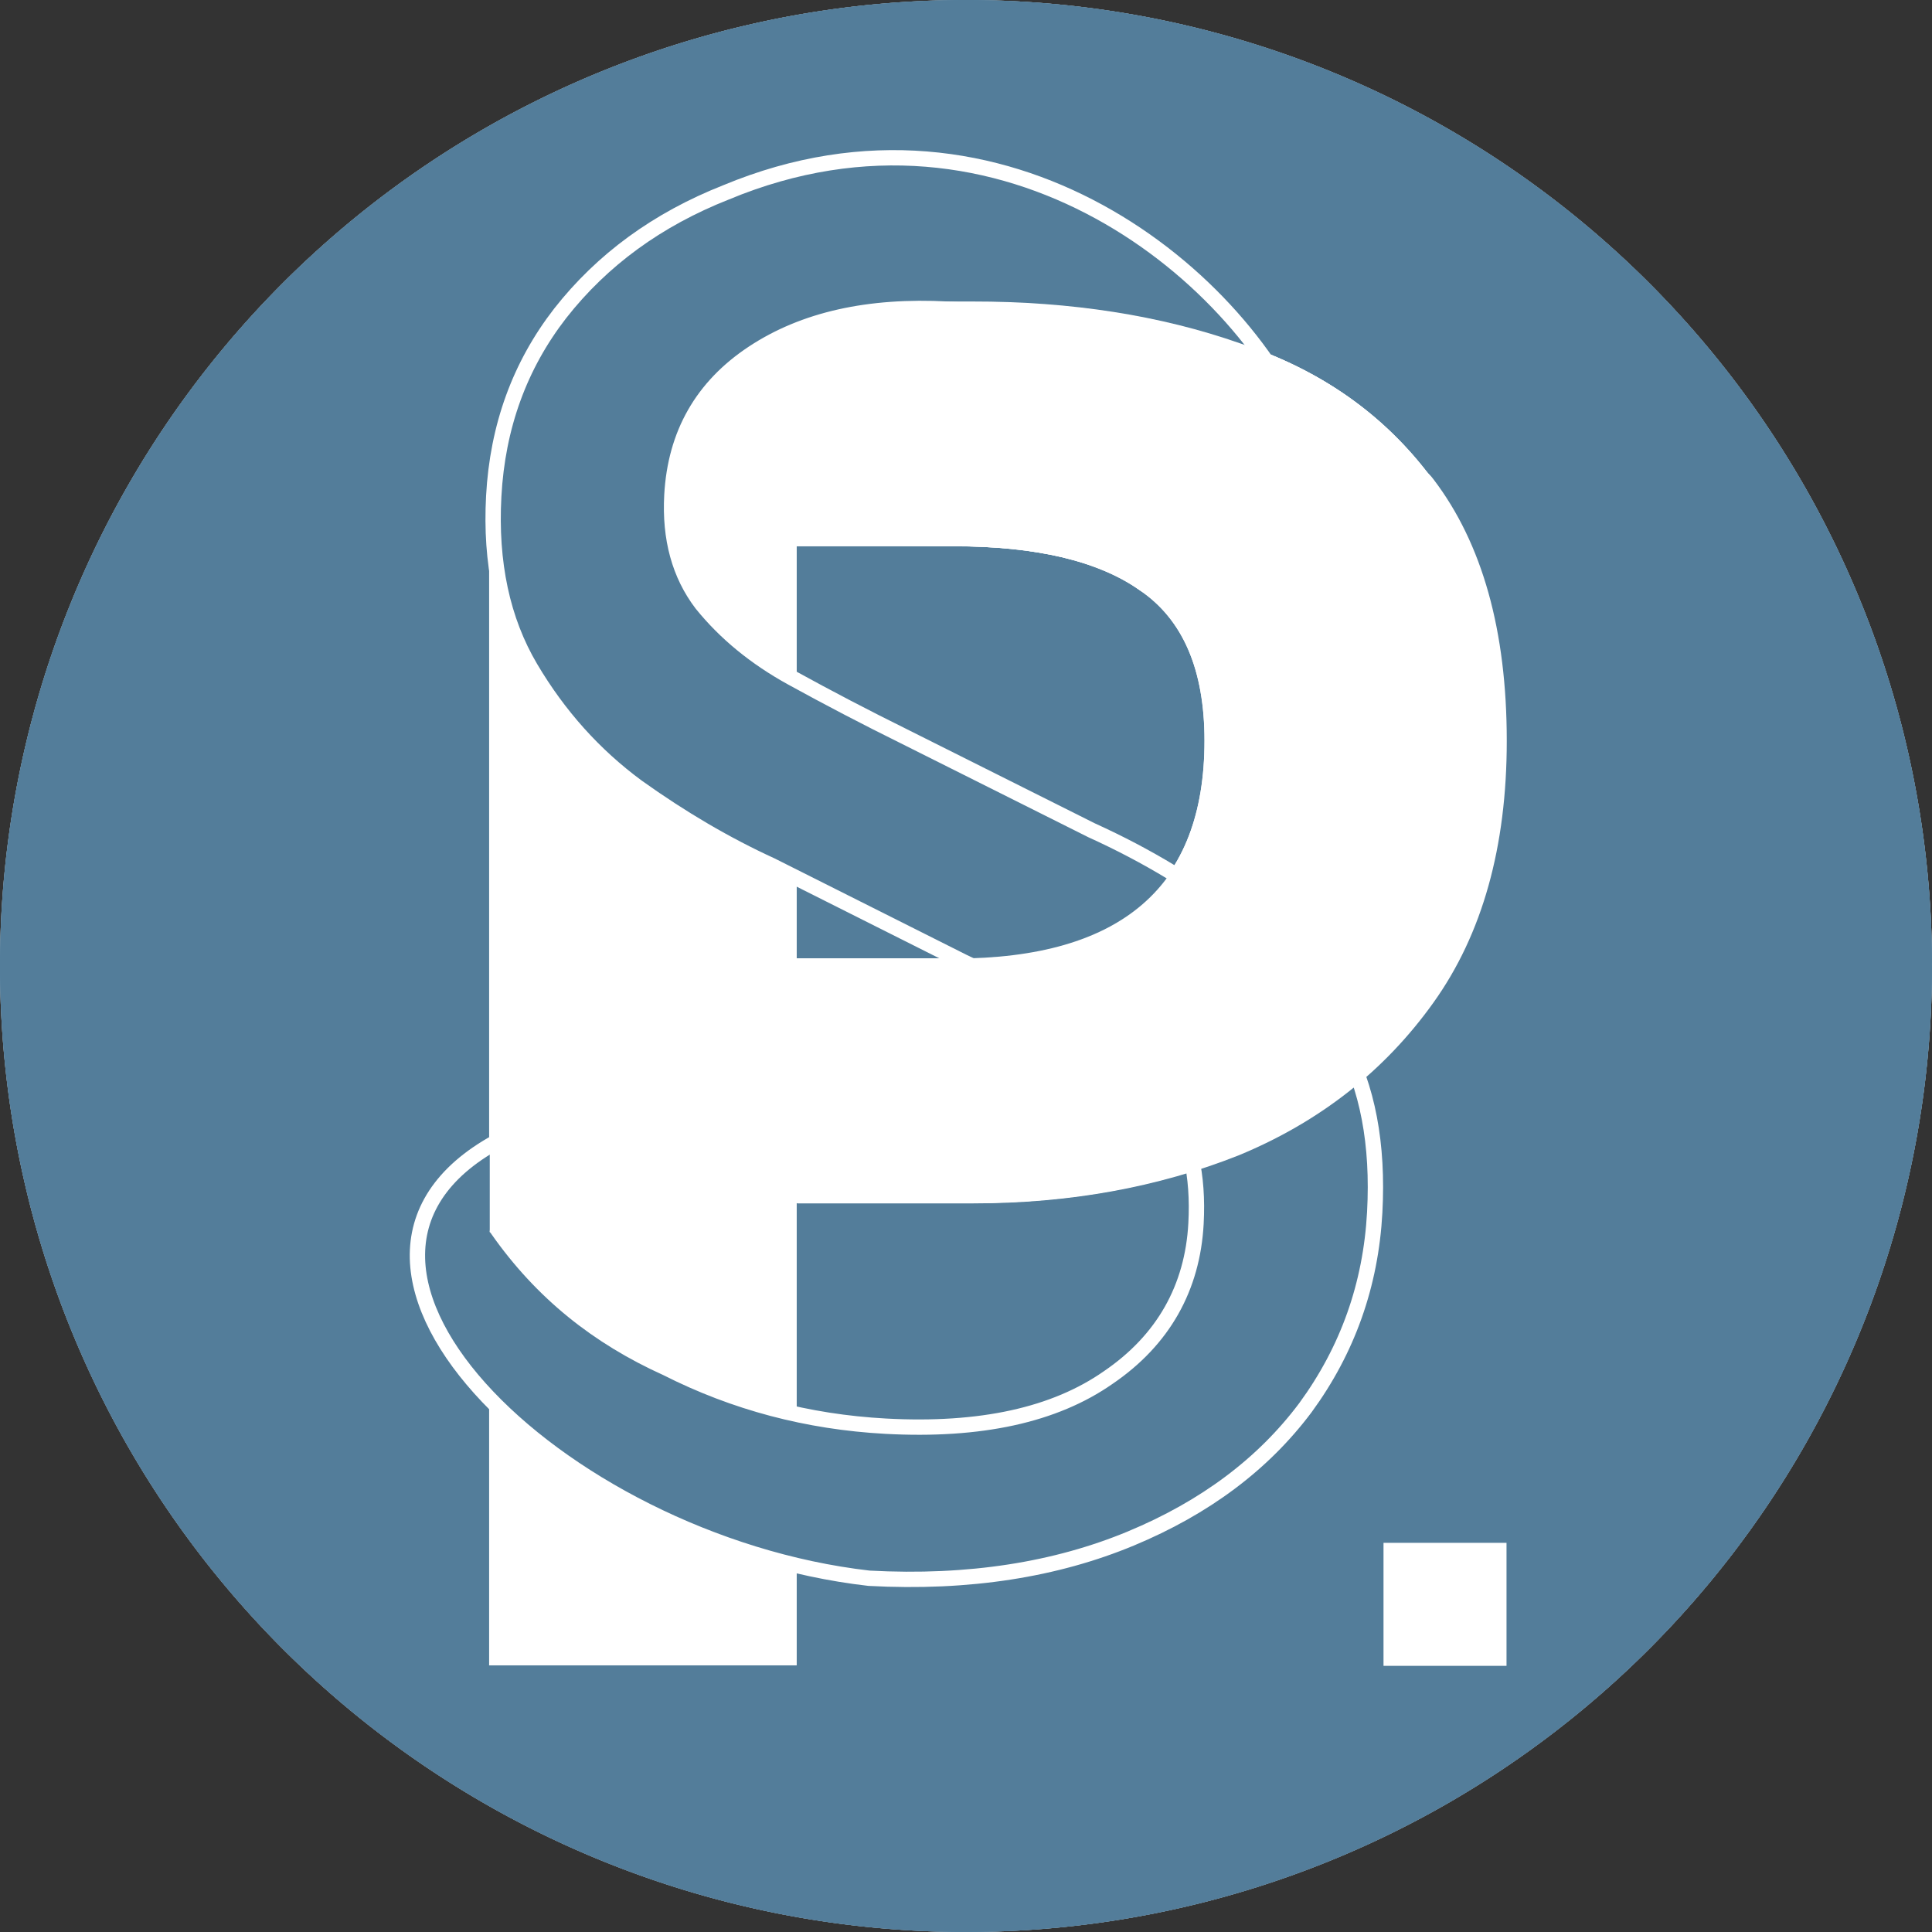 <?xml version="1.0" encoding="UTF-8" standalone="no"?>
<!-- Created with Inkscape (http://www.inkscape.org/) -->

<svg
   width="2000"
   height="2000"
   viewBox="0 0 529.167 529.167"
   version="1.1"
   id="svg5"
   sodipodi:docname="logo.svg"
   inkscape:version="1.3.2 (091e20e, 2023-11-25)"
   inkscape:export-filename="psnake-signal-light.png"
   inkscape:export-xdpi="96"
   inkscape:export-ydpi="96"
   xmlns:inkscape="http://www.inkscape.org/namespaces/inkscape"
   xmlns:sodipodi="http://sodipodi.sourceforge.net/DTD/sodipodi-0.dtd"
   xmlns="http://www.w3.org/2000/svg"
   xmlns:svg="http://www.w3.org/2000/svg">
  <rect x="0" y="0" width="529.167" height="529.167" fill="#333333" stroke="none"/>
  <sodipodi:namedview
     id="namedview7"
     pagecolor="#505050"
     bordercolor="#eeeeee"
     borderopacity="1"
     inkscape:showpageshadow="0"
     inkscape:pageopacity="0"
     inkscape:pagecheckerboard="0"
     inkscape:deskcolor="#505050"
     inkscape:document-units="mm"
     showgrid="false"
     inkscape:zoom="0.1853143"
     inkscape:cx="1451.5879"
     inkscape:cy="396.62347"
     inkscape:window-width="1712"
     inkscape:window-height="1040"
     inkscape:window-x="0"
     inkscape:window-y="39"
     inkscape:window-maximized="1"
     inkscape:current-layer="g5116"
     showguides="true" />
  <defs
     id="defs2" />
  <g
     inkscape:label="Layer 1"
     inkscape:groupmode="layer"
     id="layer1">
    <g
       aria-label="P"
       id="g645"
       style="font-size:705.556px;fill:#ff7f2a;stroke-width:2.875" />
    <g
       aria-label="P"
       id="g1243"
       style="font-size:705.556px;fill:#ff7f2a;stroke-width:2.875" />
    <g
       id="g5116">
      <path
         style="fill:#ffffff;fill-opacity:1;stroke:none;stroke-width:4.773;stroke-opacity:1"
         id="path1696"
         sodipodi:type="arc"
         sodipodi:cx="-264.58334"
         sodipodi:cy="264.58334"
         sodipodi:rx="264.58334"
         sodipodi:ry="264.58334"
         sodipodi:start="0"
         sodipodi:end="6.2806198"
         sodipodi:arc-type="slice"
         d="M 0,264.583 A 264.583,264.583 0 0 1 -264.414,529.167 264.583,264.583 0 0 1 -529.166,264.923 264.583,264.583 0 0 1 -265.092,4.8978036e-4 264.583,264.583 0 0 1 -8.7072043e-4,263.905 L -264.583,264.583 Z"
         transform="scale(-1,1)" />
      <path
         style="fill:#537d9a;fill-opacity:1;stroke:none;stroke-width:4.773;stroke-opacity:1"
         id="path5593"
         sodipodi:type="arc"
         sodipodi:cx="-264.58334"
         sodipodi:cy="264.58334"
         sodipodi:rx="264.58334"
         sodipodi:ry="264.58334"
         sodipodi:start="0"
         sodipodi:end="6.2806198"
         sodipodi:arc-type="slice"
         d="M 0,264.583 A 264.583,264.583 0 0 1 -264.414,529.167 264.583,264.583 0 0 1 -529.166,264.923 264.583,264.583 0 0 1 -265.092,4.8978036e-4 264.583,264.583 0 0 1 -8.7072043e-4,263.905 L -264.583,264.583 Z"
         transform="scale(-1,1)" />
      <path
         style="fill:#537d9a;fill-opacity:1;stroke:none;stroke-width:4.773;stroke-opacity:1"
         id="path1656"
         sodipodi:type="arc"
         sodipodi:cx="264.58334"
         sodipodi:cy="264.58334"
         sodipodi:rx="264.58334"
         sodipodi:ry="264.58334"
         sodipodi:start="0"
         sodipodi:end="6.2806198"
         sodipodi:arc-type="slice"
         d="M 529.167,264.583 A 264.583,264.583 0 0 1 264.753,529.167 264.583,264.583 0 0 1 2.176802e-4,264.923 264.583,264.583 0 0 1 264.074,4.8978036e-4 264.583,264.583 0 0 1 529.166,263.905 l -264.582,0.679 z" />
      <g
         aria-label="P"
         id="text236"
         style="font-size:705.556px;fill:#ffffff;stroke-width:2.875;fill-opacity:1"
         transform="matrix(0.812,0,0,0.812,-278.207,96.337)">
        <path
           d="M 507.608,443.08 V 51.492 l 4.461,-20.189 10.776,-28.825 10.076,-17.065 42.144,-2.354 h 95.526 c 33.396,0 63.5,4.704 90.311,14.111 27.282,8.937 48.919,24.224 64.911,45.861 16.463,21.637 24.694,51.035 24.694,88.195 0,35.748 -8.231,65.146 -24.694,88.195 -16.463,23.048 -38.335,40.217 -65.617,51.506 -27.282,10.819 -57.15,16.228 -89.606,16.228 h -59.267 V 443.08 Z M 611.325,204.603 h 52.917 c 56.444,0 84.667,-24.459 84.667,-73.378 0,-23.989 -7.291,-40.922 -21.872,-50.8 C 712.925,70.547 691.994,65.608 664.242,65.608 h -52.917 z"
           style="font-weight:bold;font-family:'SauceCodePro Nerd Font';-inkscape-font-specification:'SauceCodePro Nerd Font Bold';fill:#ffffff;fill-opacity:1;stroke-width:2.875"
           id="path628"
           sodipodi:nodetypes="ccccccsccsscsccccsscscc" />
        <path
           d="M 507.608,443.08 528.387,-1.93 670.592,-16.942 c 9.868,-1.042 63.5,4.704 90.311,14.111 27.282,8.937 48.919,24.224 64.911,45.861 16.463,21.637 24.694,51.035 24.694,88.195 0,35.748 -8.231,65.146 -24.694,88.195 -16.463,23.048 -38.335,40.217 -65.617,51.506 -27.282,10.819 -57.15,16.228 -89.606,16.228 h -59.267 V 443.08 Z M 611.325,204.603 h 52.917 c 56.444,0 84.667,-24.459 84.667,-73.378 0,-23.989 -7.291,-40.922 -21.872,-50.8 C 712.925,70.547 691.994,65.608 664.242,65.608 h -52.917 z"
           style="font-weight:bold;font-family:'SauceCodePro Nerd Font';-inkscape-font-specification:'SauceCodePro Nerd Font Bold';fill:#ffffff;fill-opacity:1;stroke-width:2.875"
           id="path639"
           sodipodi:nodetypes="ccsccsscsccccsscscc" />
      </g>
      <g
         aria-label="S"
         transform="matrix(0.811,0.044,-0.044,0.811,-277.149,105.646)"
         id="text398"
         style="font-size:705.556px;fill:#537d9a;fill-opacity:1;stroke:#ffffff;stroke-width:5.17;stroke-linecap:butt;stroke-linejoin:miter;stroke-dasharray:none;stroke-opacity:1;paint-order:normal">
        <path
           d="M 655.143,367.204 C 549.412,360.872 445.324,269.362 525.655,224.757 l -1.917,31.859 c 16.079,20.455 35.693,34.347 59.439,43.56 23.519,10.348 48.448,15.522 74.789,15.522 31.985,0 56.68,-6.82 74.083,-20.461 17.874,-13.641 26.729,-31.792 26.729,-53.429 0,-16.463 -3.763,-29.633 -11.289,-39.511 -7.056,-9.878 -16.933,-18.109 -29.633,-24.694 -12.23,-6.585 -26.341,-13.17 -42.333,-19.756 L 609.201,128.92 C 593.678,122.805 578.156,114.809 562.634,104.931 547.582,95.053 534.882,82.353 524.534,66.831 514.186,51.309 509.012,32.259 509.012,9.681 c 0,-23.519 6.35,-44.45 19.05,-62.794 13.17,-18.815 31.044,-33.396 53.622,-43.744 92.007,-44.323 177.007,19.128 201,73.303 l 5.055,25.209 C 772.687,-11.986 725.217,-42.629 706.873,-50.155 c -18.344,-7.996 -24.294,-11.426 -48.283,-11.426 -26.811,0 -48.448,6.115 -64.911,18.344 -16.463,12.23 -24.694,28.693 -24.694,49.389 0,14.581 3.998,26.576 11.994,35.983 8.467,9.407 19.05,17.169 31.75,23.283 12.7,6.115 25.635,11.994 38.806,17.639 l 64.911,28.222 c 19.285,7.526 36.454,16.698 51.506,27.517 15.522,10.348 27.752,23.283 36.689,38.806 9.407,15.052 14.111,34.102 14.111,57.15 0,24.459 -6.585,46.802 -19.756,67.028 -13.17,19.756 -31.985,35.513 -56.444,47.272 -24.459,11.759 -53.541,18.151 -87.407,18.151 z"
           style="font-family:'SauceCodePro Nerd Font';-inkscape-font-specification:'SauceCodePro Nerd Font';fill:#537d9a;fill-opacity:1;stroke:#ffffff;stroke-width:5.17;stroke-linecap:butt;stroke-linejoin:miter;stroke-dasharray:none;stroke-opacity:1;paint-order:normal"
           id="path502"
           sodipodi:nodetypes="ccccscscccccsscccccssscsccccscsc" />
      </g>
      <g
         aria-label="P"
         id="g1225"
         style="font-size:705.556px;fill:#ffffff;stroke-width:2.875;fill-opacity:1"
         transform="matrix(0.812,0,0,0.812,-278.207,96.337)">
        <path
           d="m 643.106,1.832 10.648,-18.757 16.838,-0.018 c 33.396,-0.035 63.5,4.704 90.311,14.111 27.282,8.937 48.919,24.224 64.911,45.861 16.463,21.637 -26.131,7.844 -26.131,45.003 0,35.748 6.429,-35.784 -10.034,-12.736 C 773.186,98.346 779.481,63.521 752.199,74.81 724.918,85.628 735.184,22.611 742.027,54.337 l 2.132,9.887 -71.13,-16.498 z m 46.262,44.029 28.283,-5.583 c 55.376,-10.93 31.718,89.247 31.718,40.329 0,-23.989 -7.752,9.695 -22.333,-0.182 C 712.925,70.547 691.282,56.12 676.074,32.907 L 656.765,3.434 Z"
           style="font-weight:bold;font-family:'SauceCodePro Nerd Font';-inkscape-font-specification:'SauceCodePro Nerd Font Bold';fill:#ffffff;stroke-width:2.875;fill-opacity:1"
           id="path1223"
           sodipodi:nodetypes="ccsccsscsccccsscscc" />
      </g>
      <path
         id="rect1317"
         style="fill:#ffffff;stroke-width:1.722;fill-opacity:1"
         d="m 261.383,149.632 c 22.544,0 39.548,4.012 51.011,12.036 11.845,8.024 17.768,21.78 17.768,41.267 0,39.738 -22.926,59.608 -68.778,59.608 -40.234,26.27 -53.64,-20.868 -42.986,67.059 h 48.145 c 26.365,0 50.628,-4.394 72.79,-13.183 22.162,-9.17 39.93,-23.117 53.303,-41.84 13.374,-18.723 20.06,-42.604 20.06,-71.644 0,-30.186 -6.686,-54.067 -20.06,-71.644 -12.991,-17.577 -37.455,33.979 -59.617,26.72 -21.78,-7.642 -25.317,-22.098 -52.233,-25.493 -89.277,3.588 -96.734,17.115 -19.402,17.115 z"
         sodipodi:nodetypes="ccsccscsscccc" />
      <path
         id="rect1454"
         style="fill:#ffffff;fill-opacity:1;stroke-width:2.785"
         d="M 134.143,303.483 H 150.504 V 337.524 H 134.143 Z" />
      <rect
         style="fill:#ffffff;fill-opacity:1;stroke-width:6.976"
         id="rect1883"
         width="33.691"
         height="33.691"
         x="378.938"
         y="-456.268"
         transform="scale(1,-1)" />
    </g>
  </g>
</svg>

